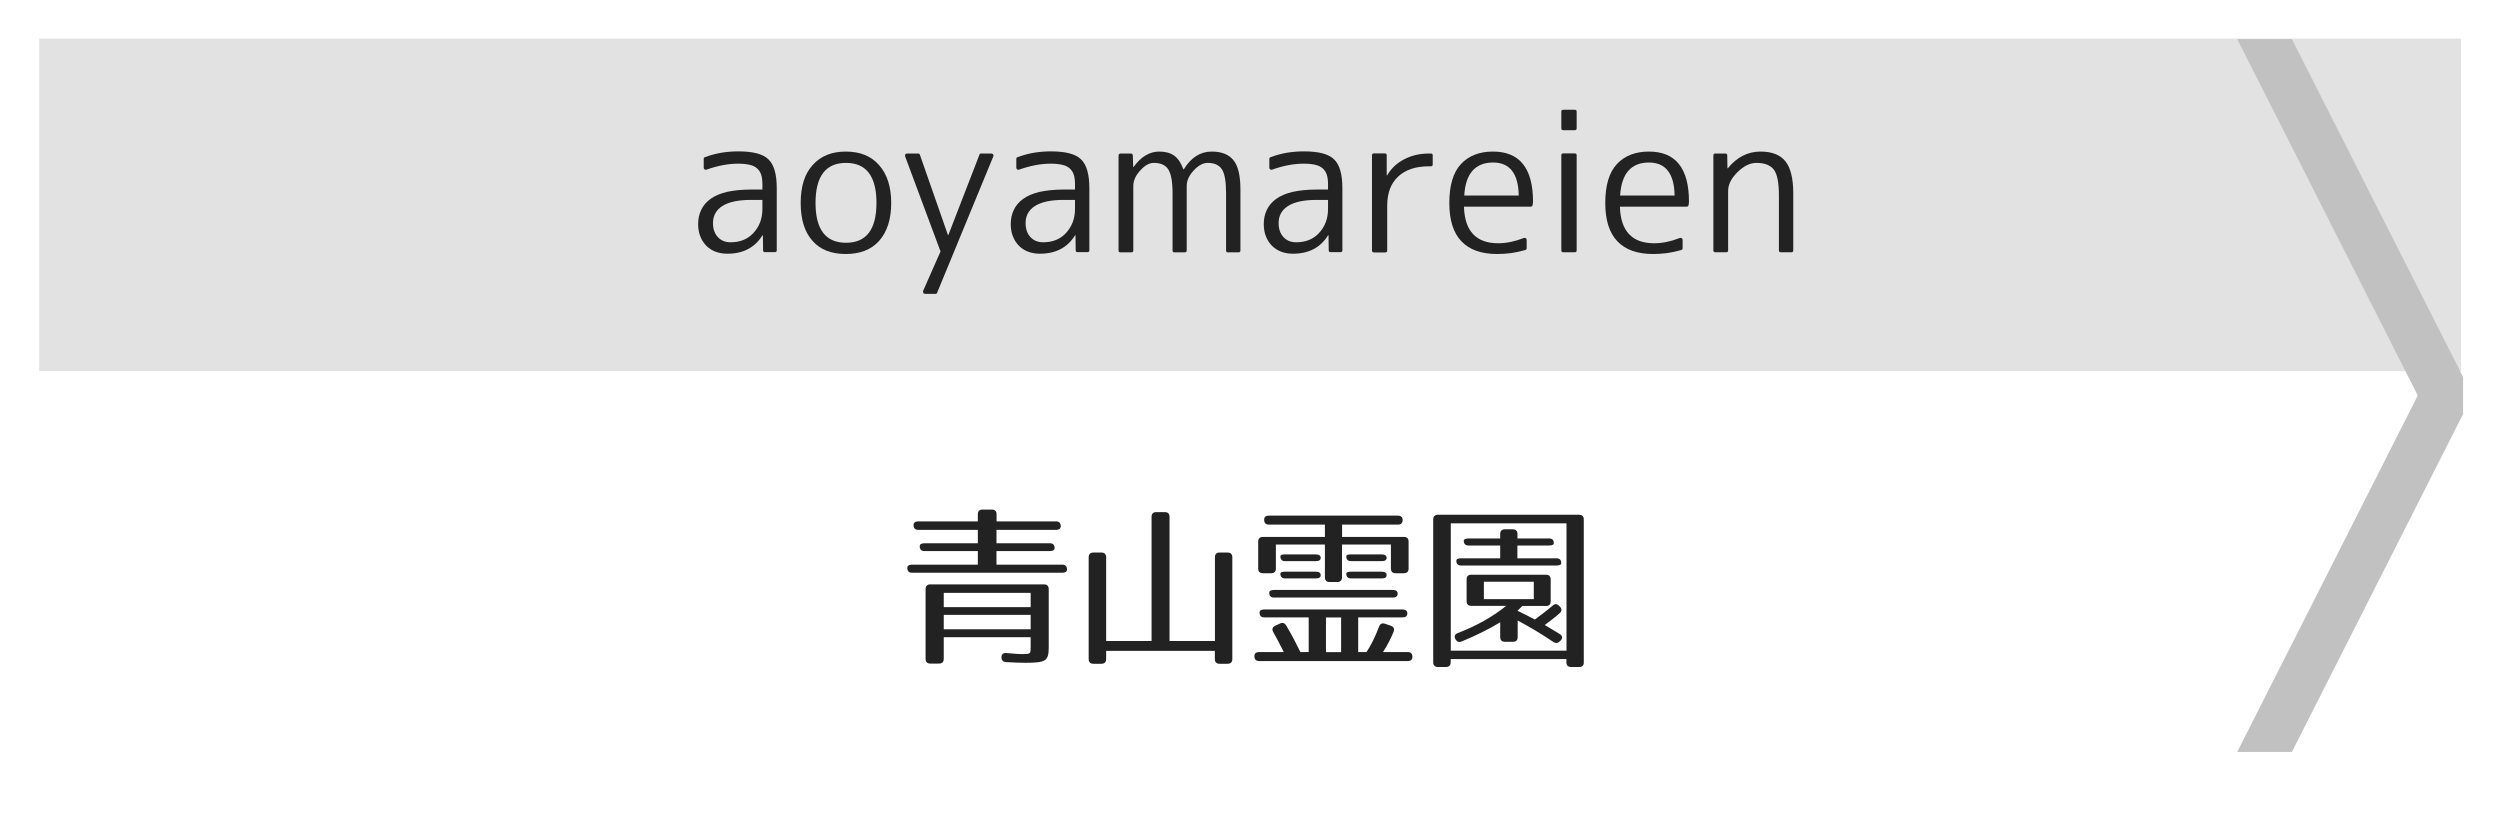 <?xml version="1.0" encoding="utf-8"?>
<!-- Generator: Adobe Illustrator 23.1.0, SVG Export Plug-In . SVG Version: 6.00 Build 0)  -->
<svg version="1.1" id="レイヤー_1" xmlns="http://www.w3.org/2000/svg" xmlns:xlink="http://www.w3.org/1999/xlink" x="0px"
	 y="0px" viewBox="0 0 256 84" style="enable-background:new 0 0 256 84;" xml:space="preserve">
<style type="text/css">
	.st0{fill:#E2E2E2;}
	.st1{fill:#C1C1C1;}
	.st2{fill:#222222;}
</style>
<g>
	<rect x="4.01" y="3.95" class="st0" width="248" height="34.05"/>
</g>
<polyline class="st1" points="252.22,38.6 234.69,4 229.09,4 247.58,40.5 229.09,77 234.69,77 252.22,42.4 "/>
<g>
	<path class="st2" d="M108.62,53.88c0,0.25-0.16,0.38-0.49,0.38h-6.09v1.37h5.46c0.32,0,0.49,0.16,0.49,0.49
		c0,0.2-0.16,0.31-0.49,0.31h-5.46v1.39h6.73c0.32,0,0.49,0.16,0.49,0.49c0,0.22-0.16,0.34-0.49,0.34H93.4
		c-0.32,0-0.49-0.16-0.49-0.49c0-0.22,0.16-0.34,0.49-0.34h6.73v-1.39h-5.46c-0.32,0-0.49-0.16-0.49-0.49c0-0.2,0.16-0.31,0.49-0.31
		h5.46v-1.37h-6.09c-0.32,0-0.49-0.16-0.49-0.49c0-0.25,0.16-0.38,0.49-0.38h6.09v-0.72c0-0.32,0.16-0.49,0.49-0.49h0.94
		c0.32,0,0.49,0.16,0.49,0.49v0.72h6.09C108.45,53.39,108.62,53.56,108.62,53.88z M105.05,67.87c-0.49,0-1.21-0.02-2.03-0.07
		c-0.31-0.02-0.47-0.2-0.47-0.5c0-0.31,0.18-0.45,0.5-0.43c0.65,0.05,1.17,0.11,1.64,0.11c0.85,0,0.85-0.04,0.85-0.72v-1.01h-8.9
		v2.21c0,0.32-0.16,0.49-0.49,0.49h-0.88c-0.32,0-0.49-0.16-0.49-0.49v-7.13c0-0.32,0.16-0.49,0.49-0.49h11.63
		c0.32,0,0.49,0.16,0.49,0.49v5.92C107.39,67.65,107.14,67.87,105.05,67.87z M105.54,60.71h-8.9v1.46h8.9V60.71z M105.54,62.96h-8.9
		v1.48h8.9V62.96z"/>
	<path class="st2" d="M124.89,56.58h0.81c0.32,0,0.49,0.16,0.49,0.49v10.41c0,0.32-0.16,0.49-0.49,0.49h-0.81
		c-0.32,0-0.49-0.16-0.49-0.49v-0.83h-11.13v0.83c0,0.32-0.16,0.49-0.49,0.49h-0.81c-0.32,0-0.49-0.16-0.49-0.49V57.07
		c0-0.32,0.16-0.49,0.49-0.49h0.81c0.32,0,0.49,0.16,0.49,0.49v8.57h4.65V52.93c0-0.32,0.16-0.49,0.49-0.49h0.86
		c0.32,0,0.49,0.16,0.49,0.49v12.71h4.65v-8.57C124.41,56.74,124.57,56.58,124.89,56.58z"/>
	<path class="st2" d="M144.11,62.81c0,0.27-0.16,0.41-0.49,0.41h-4.54v3.55h0.85c0.45-0.68,0.9-1.57,1.28-2.59
		c0.11-0.31,0.32-0.4,0.61-0.31l0.59,0.2c0.31,0.11,0.41,0.32,0.29,0.63c-0.25,0.63-0.59,1.31-1.08,2.07h2.52
		c0.32,0,0.49,0.16,0.49,0.49c0,0.29-0.16,0.43-0.49,0.43h-15.2c-0.32,0-0.49-0.16-0.49-0.49c0-0.29,0.16-0.43,0.49-0.43h2.52
		c-0.43-0.85-0.79-1.55-1.08-2.05c-0.16-0.29-0.09-0.5,0.22-0.65l0.47-0.22c0.27-0.13,0.49-0.05,0.65,0.22
		c0.59,1.01,1.06,1.91,1.44,2.7h0.85v-3.55h-4.54c-0.32,0-0.49-0.16-0.49-0.49c0-0.22,0.16-0.32,0.49-0.32h14.15
		C143.95,62.42,144.11,62.56,144.11,62.81z M143.63,53.25c0,0.31-0.16,0.47-0.49,0.47h-5.71v1.26h6.32c0.32,0,0.49,0.16,0.49,0.49
		v2.74c0,0.32-0.16,0.49-0.49,0.49h-0.83c-0.32,0-0.49-0.16-0.49-0.49v-2.45h-5.01v3.35c0,0.32-0.16,0.49-0.49,0.49h-0.77
		c-0.32,0-0.49-0.16-0.49-0.49v-3.35h-5.02v2.45c0,0.32-0.16,0.49-0.49,0.49h-0.83c-0.32,0-0.49-0.16-0.49-0.49v-2.74
		c0-0.32,0.16-0.49,0.49-0.49h6.34v-1.26h-5.73c-0.32,0-0.49-0.16-0.49-0.49c0-0.29,0.16-0.43,0.49-0.43h13.18
		C143.47,52.8,143.63,52.96,143.63,53.25z M143.12,60.79c0,0.25-0.16,0.4-0.49,0.4h-12.17c-0.32,0-0.49-0.16-0.49-0.49
		c0-0.18,0.16-0.29,0.49-0.29h12.17C142.96,60.42,143.12,60.54,143.12,60.79z M135.24,57.12c0,0.22-0.16,0.34-0.49,0.34h-3.15
		c-0.32,0-0.49-0.16-0.49-0.49c0-0.13,0.16-0.2,0.49-0.2h3.15C135.08,56.78,135.24,56.91,135.24,57.12z M135.24,58.89
		c0,0.22-0.16,0.34-0.49,0.34h-3.15c-0.32,0-0.49-0.16-0.49-0.49c0-0.13,0.16-0.2,0.49-0.2h3.15
		C135.08,58.54,135.24,58.67,135.24,58.89z M137.33,63.23h-1.55v3.55h1.55V63.23z M141.99,57.12c0,0.22-0.16,0.34-0.49,0.34h-3.15
		c-0.32,0-0.49-0.16-0.49-0.49c0-0.13,0.16-0.2,0.49-0.2h3.15C141.83,56.78,141.99,56.91,141.99,57.12z M141.99,58.89
		c0,0.22-0.16,0.34-0.49,0.34h-3.15c-0.32,0-0.49-0.16-0.49-0.49c0-0.13,0.16-0.2,0.49-0.2h3.15
		C141.83,58.54,141.99,58.67,141.99,58.89z"/>
	<path class="st2" d="M161.7,68.3h-0.81c-0.32,0-0.49-0.16-0.49-0.49v-0.32h-11.85v0.32c0,0.32-0.16,0.49-0.49,0.49h-0.81
		c-0.32,0-0.49-0.16-0.49-0.49V53.2c0-0.32,0.16-0.49,0.49-0.49h14.44c0.32,0,0.49,0.16,0.49,0.49v14.62
		C162.19,68.14,162.03,68.3,161.7,68.3z M160.41,53.59h-11.85v13.04h11.85V53.59z M158.32,62.05h-2.43l-0.5,0.49
		c0.81,0.41,1.49,0.74,1.78,0.9c0.5-0.38,1.13-0.83,1.82-1.42c0.23-0.22,0.45-0.2,0.68,0.04l0.07,0.07c0.22,0.22,0.2,0.47-0.05,0.68
		c-0.45,0.4-0.97,0.79-1.51,1.19l1.53,0.92c0.29,0.18,0.34,0.43,0.09,0.68l-0.05,0.05c-0.22,0.22-0.43,0.25-0.68,0.09
		c-1.19-0.81-2.41-1.53-3.66-2.2v1.69c0,0.32-0.16,0.49-0.49,0.49h-0.81c-0.32,0-0.49-0.16-0.49-0.49v-1.51
		c-1.06,0.65-2.36,1.31-3.93,1.96c-0.29,0.13-0.5,0.04-0.65-0.22c-0.16-0.29-0.07-0.52,0.23-0.63c1.98-0.77,3.6-1.69,4.97-2.79
		h-3.57c-0.32,0-0.49-0.16-0.49-0.49v-2.21c0-0.32,0.16-0.49,0.49-0.49h7.63c0.32,0,0.49,0.16,0.49,0.49v2.21
		C158.8,61.89,158.64,62.05,158.32,62.05z M159.11,55.63c0,0.14-0.16,0.23-0.49,0.23h-3.24v1.31h4c0.32,0,0.49,0.16,0.49,0.49
		c0,0.16-0.16,0.25-0.49,0.25h-9.76c-0.32,0-0.49-0.16-0.49-0.49c0-0.16,0.16-0.25,0.49-0.25h4v-1.31h-3.24
		c-0.32,0-0.49-0.16-0.49-0.49c0-0.14,0.16-0.23,0.49-0.23h3.24v-0.45c0-0.32,0.16-0.49,0.49-0.49h0.79c0.32,0,0.49,0.16,0.49,0.49
		v0.45h3.24C158.95,55.14,159.11,55.3,159.11,55.63z M157.06,59.57h-5.11v1.78h5.11V59.57z"/>
</g>
<g>
	<path class="st2" d="M76.9,19.41h1.17v-0.54c0-0.4-0.04-0.73-0.13-0.99c-0.09-0.27-0.23-0.48-0.43-0.65
		c-0.2-0.17-0.45-0.29-0.77-0.36s-0.7-0.11-1.16-0.11c-1,0-2.08,0.2-3.23,0.61c-0.07,0.03-0.14,0.02-0.2-0.02
		c-0.06-0.04-0.09-0.1-0.09-0.19v-0.89c0-0.09,0.04-0.14,0.11-0.17c0.56-0.21,1.12-0.36,1.69-0.46c0.57-0.09,1.14-0.14,1.73-0.14
		c1.52,0,2.55,0.27,3.1,0.82c0.57,0.54,0.85,1.53,0.85,2.95v6.36c0,0.12-0.06,0.19-0.19,0.19h-1.02c-0.12,0-0.19-0.06-0.19-0.19
		l-0.02-1.54h-0.04c-0.78,1.26-1.98,1.89-3.6,1.89c-0.45,0-0.85-0.07-1.22-0.21c-0.37-0.14-0.68-0.35-0.94-0.61
		c-0.26-0.27-0.46-0.58-0.61-0.96s-0.22-0.79-0.22-1.26c0-0.53,0.1-1.02,0.32-1.46c0.21-0.44,0.53-0.81,0.96-1.12
		c0.43-0.31,0.99-0.55,1.67-0.71C75.13,19.5,75.95,19.41,76.9,19.41z M78.07,21.4v-0.93H76.9c-1.3,0-2.27,0.21-2.92,0.62
		c-0.65,0.41-0.97,1-0.97,1.75c0,0.59,0.16,1.07,0.49,1.43c0.33,0.36,0.76,0.54,1.31,0.54c0.96,0,1.74-0.31,2.32-0.93
		C77.76,23.21,78.07,22.39,78.07,21.4z"/>
	<path class="st2" d="M83.21,16.91c0.82-0.93,1.95-1.39,3.4-1.39c1.46,0,2.6,0.46,3.41,1.39c0.83,0.94,1.24,2.23,1.24,3.88
		c0,1.65-0.41,2.94-1.24,3.88c-0.8,0.89-1.94,1.34-3.41,1.34c-0.73,0-1.38-0.11-1.95-0.33c-0.57-0.22-1.05-0.55-1.45-1.01
		c-0.82-0.9-1.22-2.2-1.22-3.88C81.99,19.1,82.39,17.81,83.21,16.91z M83.51,20.78c0,2.72,1.04,4.08,3.12,4.08s3.12-1.36,3.12-4.08
		c0-2.73-1.04-4.1-3.12-4.1S83.51,18.05,83.51,20.78z"/>
	<path class="st2" d="M92.89,15.72h1.13c0.09,0,0.14,0.04,0.17,0.11l2.88,8.24h0.04l3.19-8.24c0.01-0.07,0.06-0.11,0.15-0.11h1.06
		c0.09,0,0.15,0.03,0.19,0.09c0.04,0.06,0.05,0.14,0.01,0.22l-5.75,13.95c-0.02,0.07-0.07,0.11-0.15,0.11h-1.06
		c-0.1,0-0.17-0.03-0.2-0.09c-0.04-0.06-0.04-0.14-0.02-0.22l1.78-4.03l-3.62-9.72c-0.02-0.09-0.02-0.16,0.02-0.22
		C92.74,15.75,92.8,15.72,92.89,15.72z"/>
	<path class="st2" d="M108.91,19.41h1.17v-0.54c0-0.4-0.04-0.73-0.13-0.99c-0.09-0.27-0.23-0.48-0.43-0.65
		c-0.2-0.17-0.45-0.29-0.77-0.36s-0.7-0.11-1.16-0.11c-1,0-2.08,0.2-3.23,0.61c-0.07,0.03-0.14,0.02-0.2-0.02
		c-0.06-0.04-0.09-0.1-0.09-0.19v-0.89c0-0.09,0.04-0.14,0.11-0.17c0.56-0.21,1.12-0.36,1.69-0.46c0.57-0.09,1.14-0.14,1.73-0.14
		c1.52,0,2.55,0.27,3.1,0.82c0.57,0.54,0.85,1.53,0.85,2.95v6.36c0,0.12-0.06,0.19-0.19,0.19h-1.02c-0.12,0-0.19-0.06-0.19-0.19
		l-0.02-1.54h-0.04c-0.78,1.26-1.98,1.89-3.6,1.89c-0.45,0-0.85-0.07-1.22-0.21c-0.37-0.14-0.68-0.35-0.94-0.61
		c-0.26-0.27-0.46-0.58-0.61-0.96s-0.22-0.79-0.22-1.26c0-0.53,0.1-1.02,0.32-1.46c0.21-0.44,0.53-0.81,0.96-1.12
		c0.43-0.31,0.99-0.55,1.67-0.71C107.14,19.5,107.96,19.41,108.91,19.41z M110.08,21.4v-0.93h-1.17c-1.3,0-2.27,0.21-2.92,0.62
		c-0.65,0.41-0.97,1-0.97,1.75c0,0.59,0.16,1.07,0.49,1.43c0.33,0.36,0.76,0.54,1.31,0.54c0.96,0,1.74-0.31,2.32-0.93
		C109.76,23.21,110.08,22.39,110.08,21.4z"/>
	<path class="st2" d="M114.76,15.72h1.04c0.11,0,0.18,0.06,0.2,0.19l0.04,1.19h0.04c0.75-1.05,1.63-1.58,2.63-1.58
		c0.63,0,1.14,0.14,1.53,0.42c0.39,0.28,0.7,0.75,0.94,1.4h0.04c0.74-1.21,1.69-1.82,2.86-1.82c1.01,0,1.76,0.3,2.23,0.89
		c0.48,0.59,0.71,1.6,0.71,3.01v6.23c0,0.12-0.07,0.19-0.2,0.19h-1.08c-0.13,0-0.19-0.06-0.19-0.19V19.8c0-1.21-0.14-2.03-0.43-2.47
		c-0.29-0.43-0.77-0.65-1.46-0.65c-0.47,0-0.95,0.26-1.43,0.78c-0.47,0.51-0.71,1.03-0.71,1.58v6.61c0,0.12-0.07,0.19-0.2,0.19
		h-1.06c-0.12,0-0.19-0.06-0.19-0.19V19.8c0-1.2-0.15-2.02-0.45-2.47c-0.28-0.43-0.77-0.65-1.47-0.65c-0.47,0-0.93,0.26-1.39,0.78
		c-0.47,0.51-0.71,1.03-0.71,1.58v6.61c0,0.12-0.06,0.19-0.19,0.19h-1.13c-0.12,0-0.19-0.06-0.19-0.19V15.9
		C114.57,15.78,114.63,15.72,114.76,15.72z"/>
	<path class="st2" d="M134.82,19.41h1.17v-0.54c0-0.4-0.04-0.73-0.13-0.99c-0.09-0.27-0.23-0.48-0.43-0.65
		c-0.2-0.17-0.46-0.29-0.77-0.36c-0.32-0.07-0.7-0.11-1.16-0.11c-1,0-2.08,0.2-3.23,0.61c-0.07,0.03-0.14,0.02-0.2-0.02
		c-0.06-0.04-0.09-0.1-0.09-0.19v-0.89c0-0.09,0.04-0.14,0.11-0.17c0.56-0.21,1.12-0.36,1.69-0.46c0.57-0.09,1.14-0.14,1.73-0.14
		c1.52,0,2.55,0.27,3.1,0.82c0.57,0.54,0.85,1.53,0.85,2.95v6.36c0,0.12-0.06,0.19-0.19,0.19h-1.02c-0.12,0-0.19-0.06-0.19-0.19
		l-0.02-1.54h-0.04c-0.78,1.26-1.98,1.89-3.6,1.89c-0.45,0-0.85-0.07-1.22-0.21c-0.36-0.14-0.68-0.35-0.94-0.61
		c-0.26-0.27-0.46-0.58-0.61-0.96s-0.22-0.79-0.22-1.26c0-0.53,0.1-1.02,0.32-1.46c0.21-0.44,0.53-0.81,0.96-1.12
		c0.43-0.31,0.99-0.55,1.67-0.71C133.05,19.5,133.87,19.41,134.82,19.41z M135.99,21.4v-0.93h-1.17c-1.3,0-2.27,0.21-2.92,0.62
		c-0.65,0.41-0.97,1-0.97,1.75c0,0.59,0.16,1.07,0.49,1.43c0.33,0.36,0.76,0.54,1.31,0.54c0.96,0,1.74-0.31,2.32-0.93
		C135.68,23.21,135.99,22.39,135.99,21.4z"/>
	<path class="st2" d="M140.49,25.65V15.9c0-0.12,0.06-0.19,0.19-0.19h1.13c0.12,0,0.19,0.06,0.19,0.19v2.06h0.04
		c0.4-0.69,0.97-1.24,1.73-1.64c0.76-0.4,1.61-0.6,2.55-0.6h0.19c0.14,0,0.2,0.06,0.2,0.19v0.93c0,0.12-0.07,0.19-0.2,0.19h-0.19
		c-1.35,0-2.4,0.35-3.15,1.05c-0.75,0.7-1.12,1.69-1.12,2.98v4.6c0,0.12-0.06,0.19-0.19,0.19h-1.19
		C140.55,25.83,140.49,25.77,140.49,25.65z"/>
	<path class="st2" d="M156.76,21.16h-6.85c0.07,2.5,1.24,3.75,3.51,3.75c0.83,0,1.7-0.18,2.62-0.54c0.07-0.02,0.14-0.02,0.2,0.02
		c0.06,0.04,0.09,0.1,0.09,0.19v0.83c0,0.09-0.04,0.15-0.13,0.19c-0.51,0.15-1,0.25-1.48,0.32c-0.48,0.06-0.95,0.09-1.41,0.09
		c-1.61,0-2.83-0.43-3.66-1.3c-0.83-0.87-1.24-2.17-1.24-3.92c0-1.82,0.4-3.15,1.2-4c0.8-0.85,1.89-1.27,3.27-1.27
		c2.73,0,4.1,1.71,4.1,5.12c0,0.05,0,0.1-0.01,0.16c-0.01,0.05-0.02,0.12-0.03,0.19C156.92,21.1,156.86,21.16,156.76,21.16z
		 M149.94,20.02h5.58c-0.04-2.25-0.92-3.38-2.63-3.38C151.06,16.65,150.07,17.77,149.94,20.02z"/>
	<path class="st2" d="M161.26,13.33h-1.19c-0.12,0-0.19-0.06-0.19-0.19v-1.71c0-0.12,0.06-0.19,0.19-0.19h1.19
		c0.12,0,0.19,0.06,0.19,0.19v1.71C161.45,13.26,161.38,13.33,161.26,13.33z M161.26,25.83h-1.19c-0.12,0-0.19-0.06-0.19-0.19V15.9
		c0-0.12,0.06-0.19,0.19-0.19h1.19c0.12,0,0.19,0.06,0.19,0.19v9.74C161.45,25.77,161.38,25.83,161.26,25.83z"/>
	<path class="st2" d="M172.73,21.16h-6.85c0.07,2.5,1.24,3.75,3.51,3.75c0.83,0,1.7-0.18,2.62-0.54c0.07-0.02,0.14-0.02,0.2,0.02
		c0.06,0.04,0.09,0.1,0.09,0.19v0.83c0,0.09-0.04,0.15-0.13,0.19c-0.51,0.15-1,0.25-1.48,0.32c-0.48,0.06-0.95,0.09-1.41,0.09
		c-1.61,0-2.83-0.43-3.66-1.3c-0.83-0.87-1.24-2.17-1.24-3.92c0-1.82,0.4-3.15,1.2-4c0.8-0.85,1.89-1.27,3.27-1.27
		c2.73,0,4.1,1.71,4.1,5.12c0,0.05,0,0.1-0.01,0.16c-0.01,0.05-0.02,0.12-0.03,0.19C172.89,21.1,172.83,21.16,172.73,21.16z
		 M165.9,20.02h5.58c-0.04-2.25-0.92-3.38-2.63-3.38C167.02,16.65,166.04,17.77,165.9,20.02z"/>
	<path class="st2" d="M175.65,15.72h1.02c0.14,0,0.2,0.06,0.2,0.19l0.02,1.32h0.04c0.93-1.14,2.04-1.71,3.34-1.71
		c1.17,0,2.03,0.33,2.56,1c0.53,0.67,0.8,1.76,0.8,3.28v5.84c0,0.12-0.06,0.19-0.19,0.19h-1.08c-0.14,0-0.2-0.06-0.2-0.19V20
		c0-1.3-0.17-2.18-0.52-2.63c-0.36-0.46-0.95-0.69-1.78-0.69c-0.66,0-1.31,0.32-1.95,0.96c-0.63,0.62-0.95,1.26-0.95,1.91v6.09
		c0,0.12-0.06,0.19-0.19,0.19h-1.13c-0.12,0-0.19-0.06-0.19-0.19V15.9C175.46,15.78,175.53,15.72,175.65,15.72z"/>
</g>
<g>
</g>
<g>
</g>
<g>
</g>
<g>
</g>
<g>
</g>
<g>
</g>
<g>
</g>
<g>
</g>
<g>
</g>
<g>
</g>
<g>
</g>
<g>
</g>
<g>
</g>
<g>
</g>
<g>
</g>
</svg>
